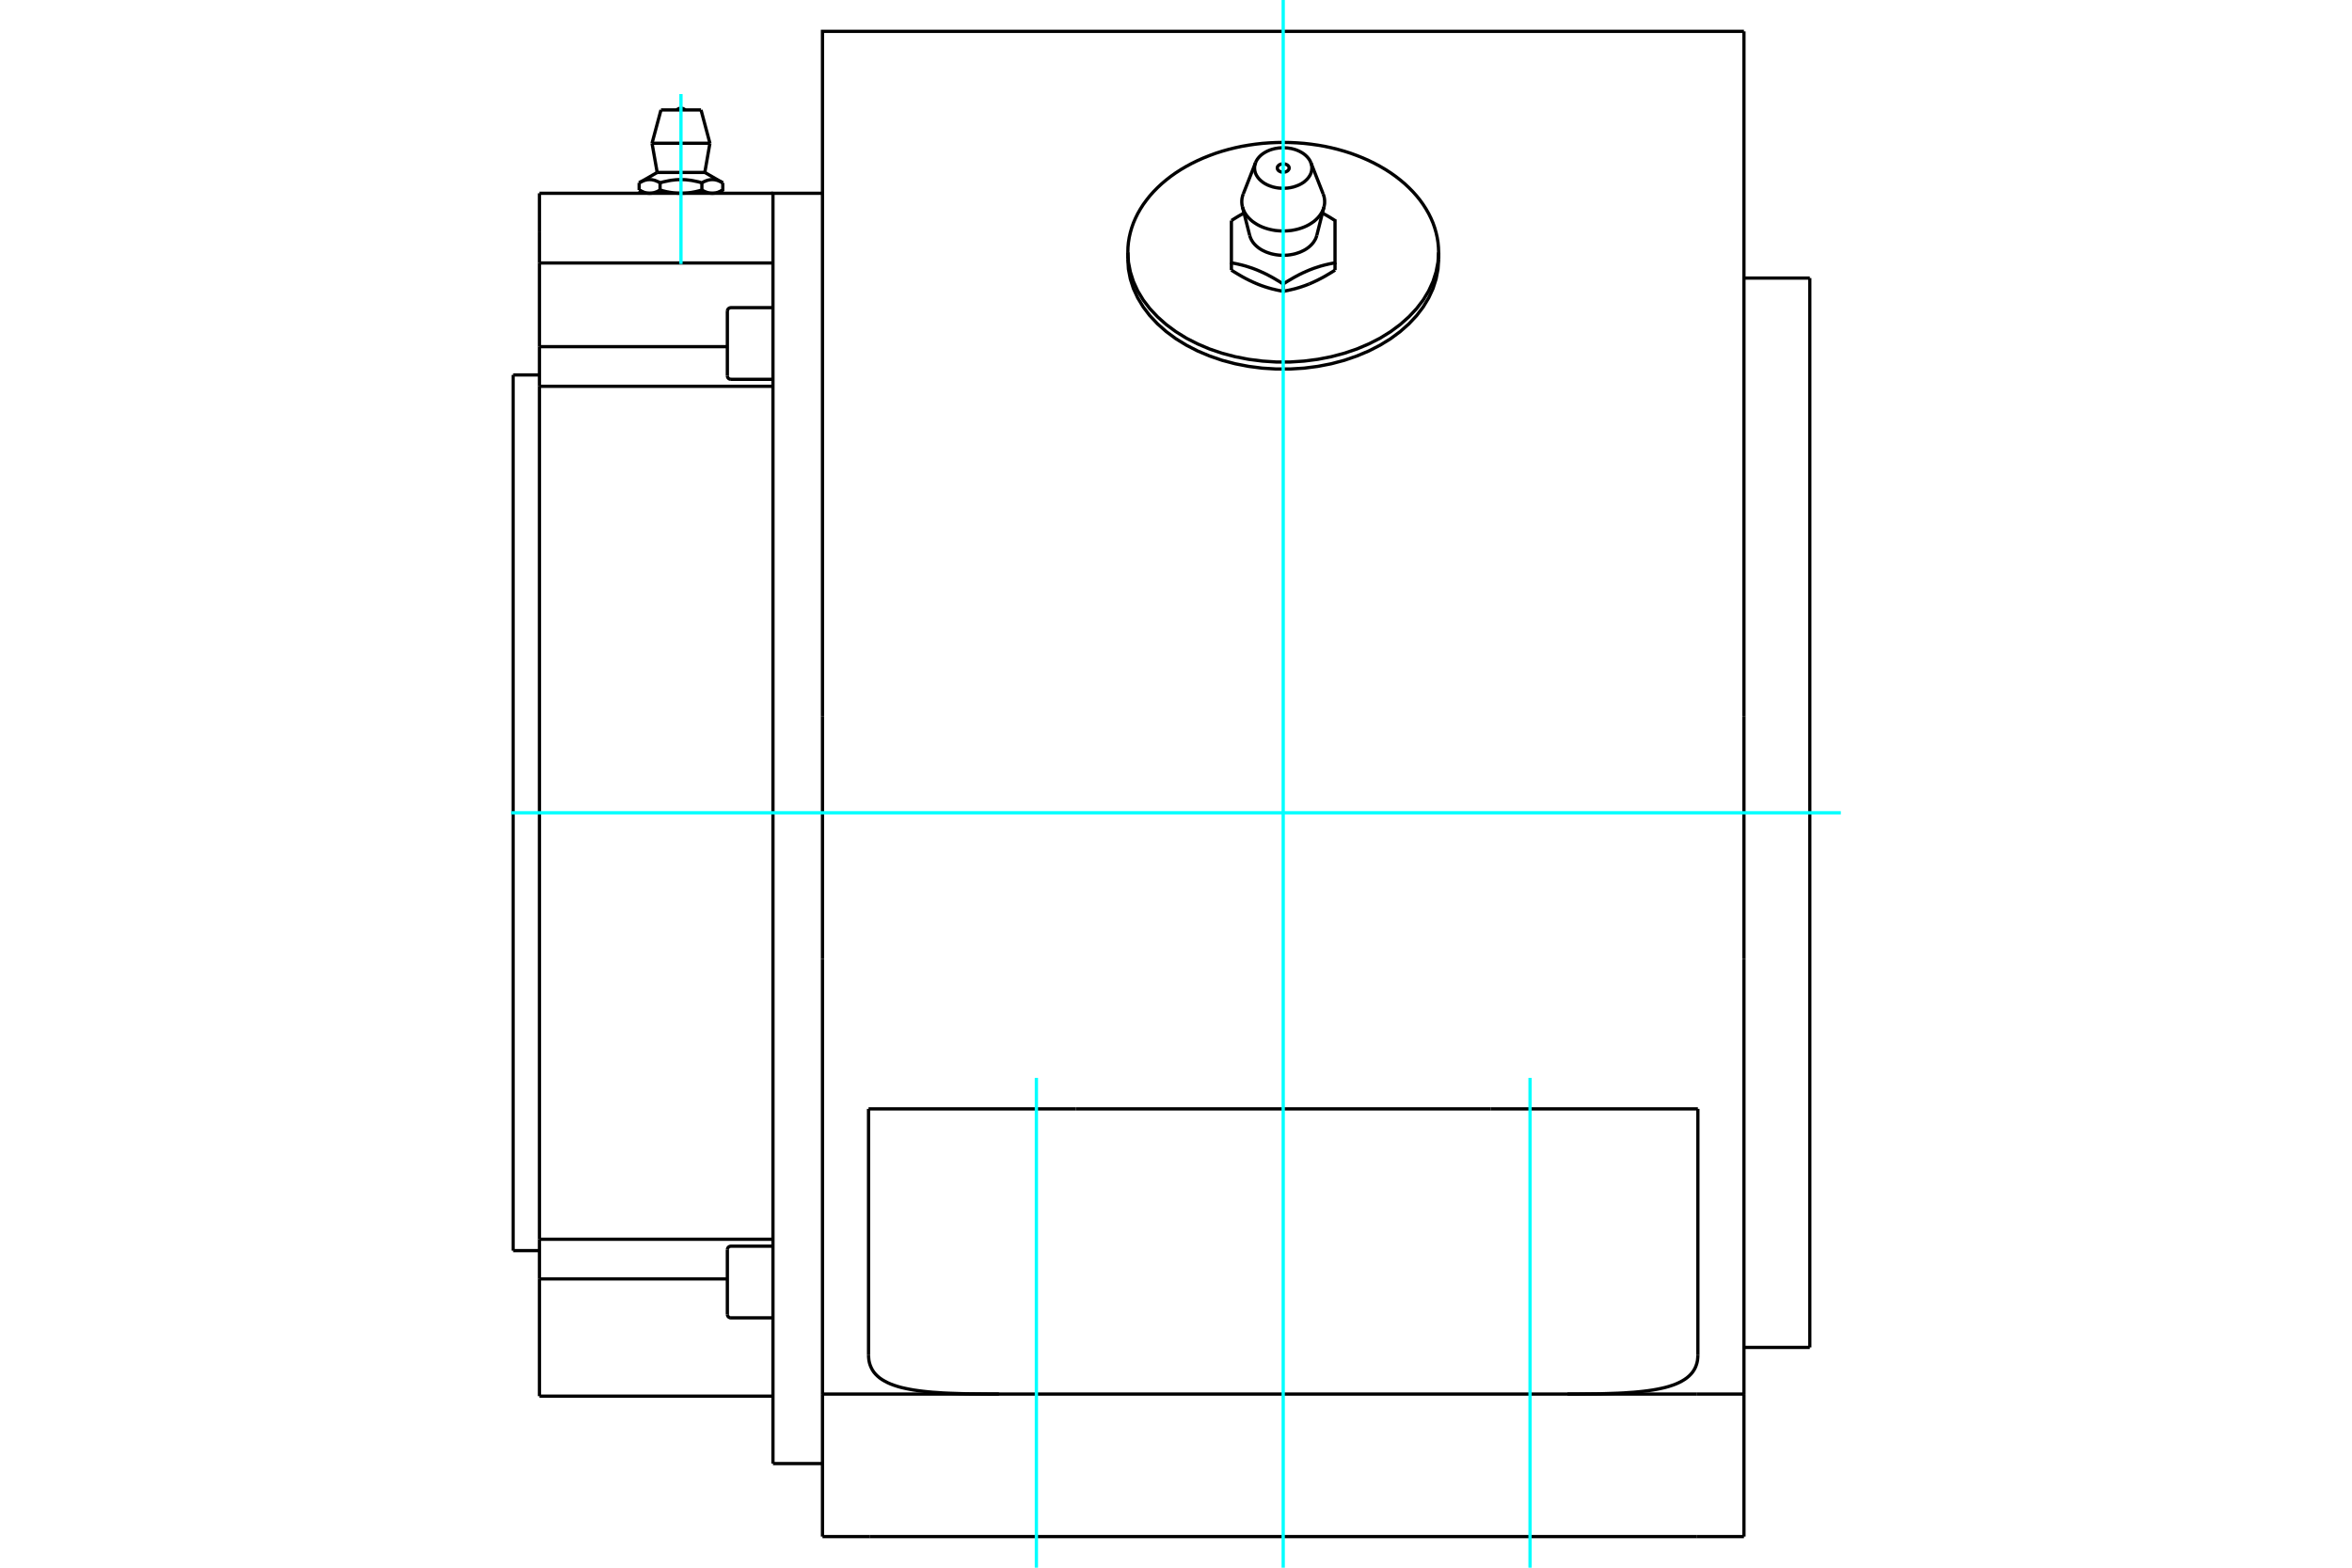 <?xml version="1.0" standalone="no"?>
<!DOCTYPE svg PUBLIC "-//W3C//DTD SVG 1.1//EN"
	"http://www.w3.org/Graphics/SVG/1.1/DTD/svg11.dtd">
<svg xmlns="http://www.w3.org/2000/svg" height="100%" width="100%" viewBox="0 0 36000 24000">
	<rect x="-1800" y="-1200" width="39600" height="26400" style="fill:#FFF"/>
	<g style="fill:none; fill-rule:evenodd" transform="matrix(1 0 0 1 0 0)">
		<g style="fill:none; stroke:#000; stroke-width:50; shape-rendering:geometricPrecision">
			<line x1="12589" y1="3348" x2="12589" y2="3348"/>
			<line x1="13317" y1="23524" x2="25966" y2="23524"/>
			<line x1="12589" y1="23524" x2="13317" y2="23524"/>
			<line x1="25966" y1="23524" x2="26693" y2="23524"/>
			<line x1="16468" y1="16976" x2="13294" y2="16976"/>
			<line x1="22815" y1="16976" x2="16468" y2="16976"/>
			<line x1="25988" y1="16976" x2="22815" y2="16976"/>
			<line x1="13294" y1="20747" x2="13294" y2="16976"/>
			<polyline points="25988,20747 25986,20787 25982,20827 25974,20865 25962,20903 25948,20938 25929,20973 25907,21006 25881,21037 25852,21066 25819,21094 25782,21120 25742,21144 25697,21167 25650,21188 25599,21207 25544,21225 25487,21241 25426,21255 25363,21268 25296,21280 25228,21290 25157,21299 25083,21307 25008,21314 24930,21319 24848,21325 24763,21329 24675,21332 24584,21335 24491,21338 24395,21339 24298,21340 24198,21341 24096,21342 23992,21342"/>
			<line x1="25988" y1="20747" x2="25988" y2="16976"/>
			<polyline points="15290,21342 15187,21342 15085,21341 14985,21340 14887,21339 14791,21338 14698,21335 14607,21332 14519,21329 14434,21325 14353,21319 14274,21314 14199,21307 14126,21299 14055,21290 13986,21280 13920,21268 13856,21255 13795,21241 13738,21225 13683,21207 13632,21188 13585,21167 13541,21144 13500,21120 13463,21094 13430,21066 13401,21037 13375,21006 13353,20973 13335,20938 13320,20903 13308,20865 13300,20827 13296,20787 13294,20747"/>
			<line x1="26693" y1="21342" x2="26693" y2="14681"/>
			<line x1="12589" y1="14681" x2="12589" y2="21342"/>
			<polyline points="25966,21342 13317,21342 12589,21342"/>
			<line x1="12589" y1="23524" x2="12589" y2="21342"/>
			<line x1="26693" y1="21342" x2="25966" y2="21342"/>
			<line x1="26693" y1="23524" x2="26693" y2="21342"/>
			<line x1="26693" y1="14681" x2="26693" y2="10969"/>
			<line x1="12589" y1="10969" x2="12589" y2="14681"/>
			<polyline points="26693,480 12589,480 12589,10969"/>
			<line x1="26693" y1="10969" x2="26693" y2="480"/>
			<polyline points="27701,4257 27701,12443 27701,20628"/>
			<line x1="11133" y1="5752" x2="11133" y2="4765"/>
			<polyline points="11133,20121 11133,19310 11133,19133"/>
			<polyline points="9943,2959 9939,2959 9934,2958 9930,2958 9926,2958 9921,2958 9917,2957 9913,2957 9908,2956 9904,2955 9899,2955 9895,2954 9891,2953 9886,2952 9882,2951 9877,2950 9873,2948 9868,2947 9864,2946 9859,2944 9855,2943 9850,2941 9846,2939 9841,2938 9837,2936 9832,2934 9827,2932 9823,2930 9818,2927 9813,2925 9808,2923 9803,2920 9798,2917 9793,2915 9788,2912 9783,2909"/>
			<polyline points="10103,2909 10098,2912 10093,2915 10088,2917 10083,2920 10078,2923 10074,2925 10069,2927 10064,2930 10059,2932 10055,2934 10050,2936 10045,2938 10041,2939 10036,2941 10032,2943 10027,2944 10023,2946 10018,2947 10014,2948 10009,2950 10005,2951 10000,2952 9996,2953 9991,2954 9987,2955 9983,2955 9978,2956 9974,2957 9970,2957 9965,2958 9961,2958 9956,2958 9952,2958 9948,2959 9943,2959"/>
			<line x1="10103" y1="2909" x2="10103" y2="2799"/>
			<polyline points="9783,2799 9794,2793 9804,2787 9814,2782 9824,2778 9833,2774 9843,2770 9852,2766 9861,2763 9870,2760 9879,2758 9888,2756 9896,2754 9905,2752 9913,2751 9922,2750 9931,2750 9939,2749 9948,2749 9956,2750 9965,2750 9973,2751 9982,2752 9990,2754 9999,2756 10008,2758 10017,2760 10026,2763 10035,2766 10044,2770 10053,2774 10063,2778 10073,2782 10083,2787 10093,2793 10103,2799"/>
			<line x1="9783" y1="2799" x2="9783" y2="2909"/>
			<line x1="10059" y1="2640" x2="10788" y2="2640"/>
			<polyline points="10103,2799 10124,2793 10144,2787 10164,2782 10184,2778 10203,2774 10222,2770 10240,2766 10258,2763 10276,2760 10294,2758 10312,2756 10329,2754 10346,2752 10364,2751 10381,2750 10398,2750 10415,2749 10432,2749 10449,2750 10466,2750 10483,2751 10500,2752 10517,2754 10535,2756 10552,2758 10570,2760 10588,2763 10606,2766 10624,2770 10643,2774 10662,2778 10682,2782 10702,2787 10722,2793 10743,2799 10753,2793 10764,2787 10774,2782 10783,2778 10793,2774 10802,2770 10812,2766 10821,2763 10830,2760 10838,2758 10847,2756 10856,2754 10865,2752 10873,2751 10882,2750 10890,2750 10899,2749 10907,2749 10916,2750 10924,2750 10933,2751 10941,2752 10950,2754 10959,2756 10967,2758 10976,2760 10985,2763 10994,2766 11004,2770 11013,2774 11023,2778 11032,2782 11042,2787 11053,2793 11063,2799"/>
			<polyline points="10423,2959 10414,2959 10406,2958 10397,2958 10388,2958 10379,2958 10371,2957 10362,2957 10353,2956 10344,2955 10335,2955 10327,2954 10318,2953 10309,2952 10300,2951 10291,2950 10282,2948 10273,2947 10265,2946 10256,2944 10246,2943 10237,2941 10228,2939 10219,2938 10210,2936 10200,2934 10191,2932 10182,2930 10172,2927 10163,2925 10153,2923 10143,2920 10133,2917 10123,2915 10113,2912 10103,2909"/>
			<polyline points="11063,2799 11063,2909 11058,2912 11053,2915 11048,2917 11043,2920 11038,2923 11033,2925 11028,2927 11024,2930 11019,2932 11014,2934 11010,2936 11005,2938 11000,2939 10996,2941 10991,2943 10987,2944 10982,2946 10978,2947 10973,2948 10969,2950 10964,2951 10960,2952 10956,2953 10951,2954 10947,2955 10942,2955 10938,2956 10934,2957 10929,2957 10925,2958 10921,2958 10916,2958 10912,2958 10907,2959 10903,2959 10899,2959 10894,2958 10890,2958 10885,2958 10881,2958 10877,2957 10872,2957 10868,2956 10864,2955 10859,2955 10855,2954 10850,2953 10846,2952 10842,2951 10837,2950 10833,2948 10828,2947 10824,2946 10819,2944 10815,2943 10810,2941 10806,2939 10801,2938 10796,2936 10792,2934 10787,2932 10782,2930 10777,2927 10773,2925 10768,2923 10763,2920 10758,2917 10753,2915 10748,2912 10743,2909"/>
			<polyline points="10743,2799 10743,2909 10733,2912 10723,2915 10713,2917 10703,2920 10693,2923 10684,2925 10674,2927 10665,2930 10655,2932 10646,2934 10636,2936 10627,2938 10618,2939 10609,2941 10600,2943 10591,2944 10582,2946 10573,2947 10564,2948 10555,2950 10546,2951 10537,2952 10528,2953 10520,2954 10511,2955 10502,2955 10493,2956 10484,2957 10476,2957 10467,2958 10458,2958 10449,2958 10441,2958 10432,2959 10423,2959"/>
			<line x1="9980" y1="2193" x2="10866" y2="2193"/>
			<line x1="10117" y1="1683" x2="10730" y2="1683"/>
			<polyline points="12589,2959 11831,2959 11831,22406"/>
			<line x1="7854" y1="19146" x2="7854" y2="5740"/>
			<line x1="8257" y1="19579" x2="8257" y2="21374"/>
			<line x1="8257" y1="19579" x2="8257" y2="18972"/>
			<line x1="8257" y1="5914" x2="8257" y2="18972"/>
			<line x1="8257" y1="5914" x2="8257" y2="5307"/>
			<line x1="8257" y1="4026" x2="8257" y2="5307"/>
			<line x1="8257" y1="3556" x2="8257" y2="4026"/>
			<line x1="8257" y1="2959" x2="8257" y2="3556"/>
			<line x1="8257" y1="18972" x2="11831" y2="18972"/>
			<line x1="11133" y1="19579" x2="8257" y2="19579"/>
			<line x1="11831" y1="5914" x2="8257" y2="5914"/>
			<line x1="8257" y1="5307" x2="11133" y2="5307"/>
			<line x1="11831" y1="4026" x2="8257" y2="4026"/>
			<line x1="11831" y1="2959" x2="8257" y2="2959"/>
			<polyline points="22020,3862 22017,3786 22010,3711 21998,3636 21981,3561 21960,3488 21934,3414 21903,3342 21868,3271 21828,3201 21784,3132 21736,3065 21683,2999 21626,2935 21565,2873 21501,2813 21432,2755 21360,2699 21285,2646 21206,2595 21124,2547 21039,2501 20951,2458 20861,2418 20768,2381 20673,2346 20576,2315 20477,2287 20376,2262 20274,2240 20170,2222 20066,2207 19960,2195 19854,2187 19748,2182 19641,2180"/>
			<polyline points="17263,3862 17272,4013 17301,4162 17348,4309 17414,4453 17498,4592 17599,4724 17717,4850 17850,4968 17997,5077 18158,5177 18331,5265 18514,5343 18706,5408 18906,5461 19112,5501 19322,5528 19534,5542 19748,5542 19960,5528 20170,5501 20376,5461 20576,5408 20768,5343 20951,5265 21124,5177 21285,5077 21432,4968 21565,4850 21683,4724 21784,4592 21868,4453 21934,4309 21981,4162 22010,4013 22020,3862"/>
			<polyline points="19641,2180 19534,2182 19428,2187 19322,2195 19216,2207 19112,2222 19008,2240 18906,2262 18805,2287 18706,2315 18609,2346 18514,2381 18421,2418 18331,2458 18243,2501 18158,2547 18076,2595 17997,2646 17922,2699 17850,2755 17781,2813 17717,2873 17656,2935 17599,2999 17547,3065 17498,3132 17454,3201 17414,3271 17379,3342 17348,3414 17322,3488 17301,3561 17284,3636 17272,3711 17265,3786 17263,3862"/>
			<polyline points="22020,3969 22010,4120 21981,4270 21934,4417 21868,4560 21784,4699 21683,4832 21565,4958 21432,5076 21285,5185 21124,5284 20951,5373 20768,5450 20576,5516 20376,5569 20170,5609 19960,5636 19748,5649 19534,5649 19322,5636 19112,5609 18906,5569 18706,5516 18514,5450 18331,5373 18158,5284 17997,5185 17850,5076 17717,4958 17599,4832 17498,4699 17414,4560 17348,4417 17301,4270 17272,4120 17263,3969"/>
			<polyline points="19659,2509 19670,2511 19681,2515 19691,2519 19701,2524 19709,2530 19716,2536 19722,2543 19727,2551 19730,2559 19731,2567 19732,2575 19730,2583 19728,2591 19723,2599 19718,2606 19711,2613 19703,2619 19694,2624 19684,2629 19673,2632 19662,2634 19651,2636 19639,2636 19627,2635 19616,2634 19605,2631 19595,2627 19585,2622 19576,2617 19569,2611 19562,2604 19557,2596 19554,2588 19551,2580 19551,2572 19551,2570 19551,2567 19551,2565 19552,2562 19552,2560 19553,2557 19554,2555 19555,2552 19556,2550 19557,2548 19559,2545 19560,2543 19562,2541 19564,2539 19566,2537 19568,2535 19570,2533 19572,2531 19574,2529 19577,2527 19579,2525 19582,2523 19585,2522 19588,2520 19591,2519 19594,2518 19597,2516 19600,2515 19603,2514 19606,2513 19610,2512 19613,2511 19616,2511 19620,2510 19623,2509"/>
			<polyline points="19041,3261 19036,3264 19031,3267 19026,3270 19021,3273 19015,3276 19010,3279 19005,3282 19000,3285 18994,3288 18989,3291 18984,3294 18978,3297 18973,3300 18968,3303 18962,3306 18957,3309 18951,3313 18946,3316 18940,3319 18935,3322 18929,3326 18924,3329 18918,3333 18912,3336 18907,3340 18901,3343 18895,3347 18889,3350 18884,3354 18878,3358 18872,3361 18866,3365 18860,3369 18854,3373 18848,3376"/>
			<polyline points="19128,3604 19137,3633 19149,3661 19164,3688 19182,3715 19203,3740 19227,3764 19254,3787 19283,3808 19314,3827 19348,3844 19383,3860 19420,3873 19458,3885 19498,3894 19538,3901 19579,3906 19620,3908 19662,3908 19703,3906 19744,3901 19785,3894 19824,3885 19862,3873 19899,3860 19934,3844 19968,3827 19999,3808 20028,3787 20055,3764 20079,3740 20100,3715 20118,3688 20134,3661 20146,3633 20155,3604"/>
			<polyline points="18848,3376 18848,4024 18874,4028 18899,4033 18924,4038 18948,4043 18972,4049 18995,4054 19018,4060 19041,4066 19063,4072 19085,4079 19107,4086 19128,4093 19150,4100 19171,4107 19192,4115 19213,4123 19234,4131 19255,4140 19276,4149 19297,4158 19318,4168 19340,4177 19361,4188 19383,4198 19404,4209 19426,4221 19449,4233 19471,4245 19494,4258 19518,4272 19541,4286 19565,4300 19590,4315 19615,4331 19641,4347 19667,4331 19692,4315 19717,4300 19741,4286 19765,4272 19788,4258 19811,4245 19833,4233 19856,4221 19878,4209 19899,4198 19921,4188 19942,4177 19964,4168 19985,4158 20006,4149 20027,4140 20048,4131 20069,4123 20090,4115 20111,4107 20133,4100 20154,4093 20176,4086 20197,4079 20219,4072 20242,4066 20264,4060 20287,4054 20310,4049 20334,4043 20358,4038 20383,4033 20408,4028 20434,4024 20434,3376 20428,3373 20422,3369 20416,3365 20410,3361 20404,3358 20399,3354 20393,3350 20387,3347 20381,3343 20376,3340 20370,3336 20364,3333 20359,3329 20353,3326 20347,3322 20342,3319 20336,3316 20331,3313 20325,3309 20320,3306 20315,3303 20309,3300 20304,3297 20298,3294 20293,3291 20288,3288 20283,3285 20277,3282 20272,3279 20267,3276 20262,3273 20256,3270 20251,3267 20246,3264 20241,3261"/>
			<line x1="20434" y1="4024" x2="20434" y2="4135"/>
			<polyline points="20038,4347 20027,4352 20016,4356 20006,4360 19995,4364 19985,4368 19974,4372 19964,4376 19953,4379 19942,4383 19932,4387 19921,4390 19910,4394 19899,4397 19889,4401 19878,4404 19867,4407 19856,4410 19845,4414 19833,4417 19822,4420 19811,4423 19799,4426 19788,4428 19776,4431 19765,4434 19753,4437 19741,4439 19729,4442 19717,4445 19705,4447 19692,4450 19680,4452 19667,4454 19654,4457 19641,4459"/>
			<polyline points="20434,4135 20421,4144 20408,4152 20395,4160 20383,4168 20370,4175 20358,4183 20346,4190 20334,4197 20322,4204 20310,4211 20299,4218 20287,4225 20276,4231 20264,4238 20253,4244 20242,4250 20230,4256 20219,4262 20208,4268 20197,4273 20186,4279 20176,4284 20165,4290 20154,4295 20143,4300 20133,4305 20122,4310 20111,4315 20101,4320 20090,4325 20080,4329 20069,4334 20059,4339 20048,4343 20038,4347"/>
			<polyline points="19641,4347 19641,4459 19628,4457 19615,4454 19603,4452 19590,4450 19578,4447 19565,4445 19553,4442 19541,4439 19529,4437 19518,4434 19506,4431 19494,4428 19483,4426 19471,4423 19460,4420 19449,4417 19438,4414 19426,4410 19415,4407 19404,4404 19394,4401 19383,4397 19372,4394 19361,4390 19350,4387 19340,4383 19329,4379 19318,4376 19308,4372 19297,4368 19287,4364 19276,4360 19266,4356 19255,4352 19245,4347 19234,4343 19224,4339 19213,4334 19203,4329 19192,4325 19181,4320 19171,4315 19160,4310 19150,4305 19139,4300 19128,4295 19117,4290 19107,4284 19096,4279 19085,4273 19074,4268 19063,4262 19052,4256 19041,4250 19029,4244 19018,4238 19007,4231 18995,4225 18984,4218 18972,4211 18960,4204 18948,4197 18936,4190 18924,4183 18912,4175 18899,4168 18887,4160 18874,4152 18861,4144 18848,4135"/>
			<line x1="18848" y1="4024" x2="18848" y2="4135"/>
			<polyline points="20265,3167 20267,3161 20268,3156 20269,3150 20270,3144 20271,3139 20272,3133 20273,3127 20274,3121 20274,3116 20275,3110 20275,3104 20275,3099 20275,3093 20275,3087 20275,3081 20275,3076 20275,3070 20274,3064 20274,3058 20273,3053 20273,3047 20272,3041 20271,3035 20270,3030 20269,3024 20268,3018 20266,3013 20265,3007 20263,3001 20262,2996 20260,2990 20258,2984 20256,2979 20254,2973 20252,2968"/>
			<polyline points="19017,3167 19028,3202 19042,3236 19061,3269 19083,3301 19109,3332 19138,3361 19170,3389 19206,3414 19244,3438 19284,3459 19327,3478 19372,3494 19419,3508 19467,3519 19516,3528 19566,3533 19616,3536 19666,3536 19717,3533 19767,3528 19816,3519 19864,3508 19910,3494 19955,3478 19998,3459 20038,3438 20076,3414 20112,3389 20144,3361 20173,3332 20199,3301 20221,3269 20240,3236 20255,3202 20265,3167"/>
			<polyline points="19030,2968 19028,2973 19026,2979 19024,2984 19022,2990 19020,2996 19019,3001 19017,3007 19016,3013 19015,3018 19013,3024 19012,3030 19011,3035 19010,3041 19009,3047 19009,3053 19008,3058 19008,3064 19007,3070 19007,3076 19007,3081 19007,3087 19007,3093 19007,3099 19007,3104 19008,3110 19008,3116 19009,3121 19009,3127 19010,3133 19011,3139 19012,3144 19013,3150 19014,3156 19015,3161 19017,3167"/>
			<polyline points="20064,2489 20059,2478 20054,2467 20048,2456 20042,2446 20035,2435 20027,2425 20019,2415 20011,2405 20002,2396 19992,2386 19982,2377 19972,2368 19961,2360 19950,2351 19938,2344 19926,2336 19913,2329 19900,2322 19887,2315 19873,2309 19859,2303 19845,2297 19830,2292 19815,2287 19800,2283 19785,2279 19770,2275 19754,2272 19738,2270 19722,2267 19706,2265 19690,2264 19674,2263 19657,2262 19641,2262"/>
			<polyline points="19218,2489 19208,2521 19203,2553 19203,2586 19207,2618 19216,2650 19230,2681 19249,2711 19272,2740 19299,2766 19330,2791 19364,2813 19401,2832 19441,2848 19483,2862 19527,2872 19572,2879 19618,2882 19664,2882 19710,2879 19755,2872 19799,2862 19841,2848 19881,2832 19918,2813 19953,2791 19983,2766 20010,2740 20033,2711 20052,2681 20066,2650 20075,2618 20079,2586 20079,2553 20074,2521 20064,2489"/>
			<polyline points="19641,2262 19625,2262 19609,2263 19592,2264 19576,2265 19560,2267 19544,2270 19528,2272 19513,2275 19497,2279 19482,2283 19467,2287 19452,2292 19437,2297 19423,2303 19409,2309 19395,2315 19382,2322 19369,2329 19357,2336 19344,2344 19333,2351 19321,2360 19310,2368 19300,2377 19290,2386 19280,2396 19271,2405 19263,2415 19255,2425 19247,2435 19240,2446 19234,2456 19228,2467 19223,2478 19218,2489"/>
			<line x1="27701" y1="4257" x2="26693" y2="4257"/>
			<line x1="26693" y1="20628" x2="27701" y2="20628"/>
			<line x1="11188" y1="5807" x2="11831" y2="5807"/>
			<polyline points="11831,4710 11188,4710 11179,4711 11171,4713 11163,4716 11155,4721 11149,4726 11143,4733 11139,4740 11136,4748 11134,4756 11133,4765"/>
			<polyline points="11133,5752 11134,5761 11136,5769 11139,5777 11143,5785 11149,5791 11155,5797 11163,5801 11171,5804 11179,5806 11188,5807"/>
			<line x1="11188" y1="20175" x2="11831" y2="20175"/>
			<polyline points="11831,19078 11188,19078 11179,19079 11171,19081 11163,19084 11155,19089 11149,19094 11143,19101 11139,19108 11136,19116 11134,19125 11133,19133"/>
			<polyline points="11133,20121 11134,20129 11136,20138 11139,20146 11143,20153 11149,20159 11155,20165 11163,20169 11171,20173 11179,20175 11188,20175"/>
			<polyline points="10486,1683 10476,1674 10464,1667 10451,1661 10437,1658 10423,1657 10409,1658 10395,1661 10382,1667 10370,1674 10360,1683"/>
			<line x1="10059" y1="2640" x2="9783" y2="2799"/>
			<line x1="11063" y1="2799" x2="10788" y2="2640"/>
			<line x1="9783" y1="2909" x2="9869" y2="2959"/>
			<line x1="10977" y1="2959" x2="11063" y2="2909"/>
			<line x1="9980" y1="2193" x2="10059" y2="2640"/>
			<line x1="10788" y1="2640" x2="10866" y2="2193"/>
			<line x1="10117" y1="1683" x2="9980" y2="2193"/>
			<line x1="10866" y1="2193" x2="10730" y2="1683"/>
			<line x1="11831" y1="22406" x2="12589" y2="22406"/>
			<line x1="7854" y1="19146" x2="8257" y2="19146"/>
			<line x1="8257" y1="5740" x2="7854" y2="5740"/>
			<line x1="8257" y1="21374" x2="11831" y2="21374"/>
			<line x1="22020" y1="3969" x2="22020" y2="3862"/>
			<line x1="17263" y1="3862" x2="17263" y2="3969"/>
			<polyline points="19659,2509 19641,2508 19623,2509"/>
			<line x1="19017" y1="3167" x2="19128" y2="3604"/>
			<line x1="20155" y1="3604" x2="20265" y2="3167"/>
			<line x1="19218" y1="2489" x2="19030" y2="2968"/>
			<line x1="20252" y1="2968" x2="20064" y2="2489"/>
		</g>
		<g style="fill:none; stroke:#0FF; stroke-width:50; shape-rendering:geometricPrecision">
			<line x1="19641" y1="24000" x2="19641" y2="0"/>
			<line x1="23419" y1="24000" x2="23419" y2="16501"/>
			<line x1="15863" y1="24000" x2="15863" y2="16501"/>
			<line x1="7824" y1="12443" x2="28176" y2="12443"/>
			<line x1="10423" y1="4042" x2="10423" y2="1440"/>
		</g>
	</g>
</svg>
